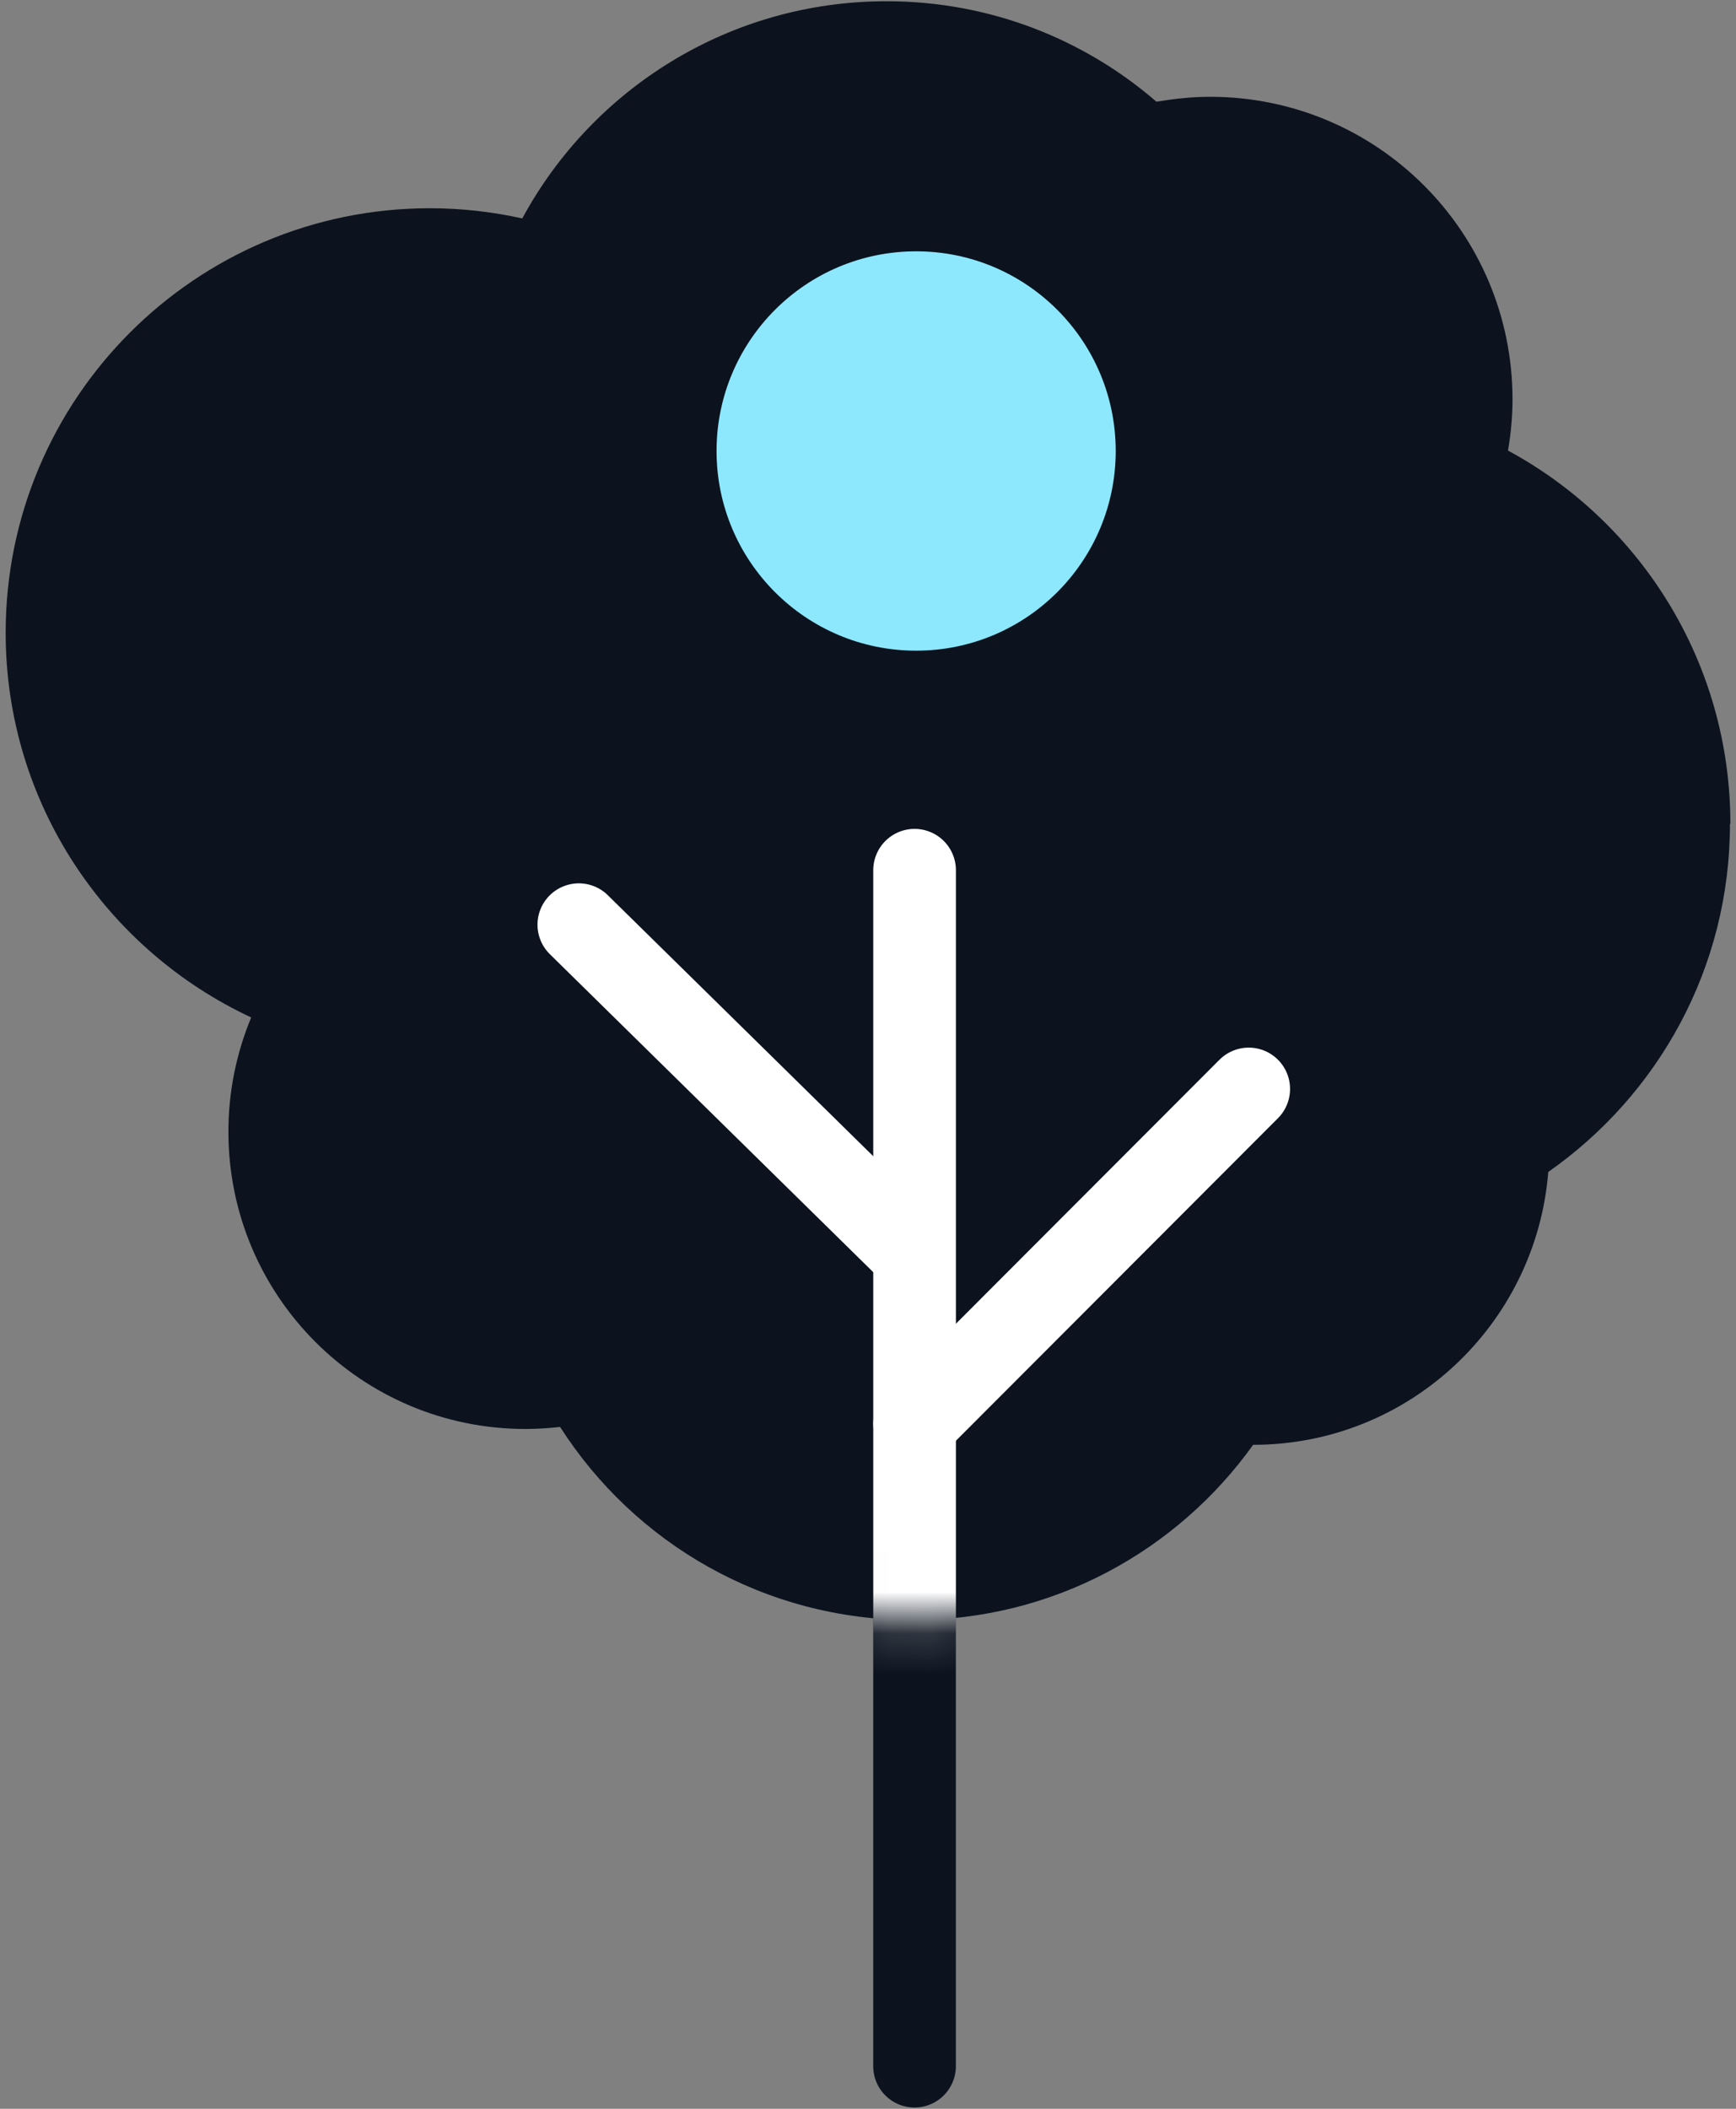 <svg width="42" height="51" viewBox="0 0 42 51" fill="none" xmlns="http://www.w3.org/2000/svg">
<rect x="0" y="0" width="42" height="51" fill="#808080" stroke="none"/>
<path d="M22.126 24.292V30.32V49.969" stroke="#0C131F" stroke-width="2" stroke-miterlimit="10" stroke-linecap="round"/>
<path d="M22.097 30.32L14.003 22.364" stroke="#0C131F" stroke-width="1.85" stroke-miterlimit="10" stroke-linecap="round"/>
<path d="M22.126 34.431L30.21 26.338" stroke="#0C131F" stroke-width="1.85" stroke-miterlimit="10" stroke-linecap="round"/>
<path d="M41.864 19.925C41.864 16.021 39.69 12.628 36.484 10.897C36.553 10.494 36.593 10.081 36.593 9.658C36.593 5.616 33.318 2.341 29.276 2.341C28.833 2.341 28.401 2.39 27.978 2.459C26.227 0.945 23.946 0.03 21.448 0.03C17.642 0.03 14.328 2.154 12.636 5.282C11.918 5.124 11.171 5.036 10.404 5.036C4.729 5.036 0.137 9.638 0.137 15.303C0.137 19.424 2.576 22.974 6.077 24.606C5.723 25.462 5.526 26.386 5.526 27.37C5.526 31.343 8.742 34.559 12.715 34.559C13 34.559 13.275 34.539 13.551 34.51C15.35 37.322 18.497 39.181 22.087 39.181C25.48 39.181 28.479 37.509 30.318 34.942C34.085 34.942 37.163 32.031 37.458 28.343C40.113 26.485 41.854 23.416 41.854 19.925H41.864Z" fill="#0C131F"/>
<mask id="mask0_2560_14467" style="mask-type:luminance" maskUnits="userSpaceOnUse" x="0" y="0" width="42" height="40">
<path d="M41.865 19.925C41.865 16.021 39.691 12.628 36.485 10.897C36.554 10.494 36.594 10.081 36.594 9.658C36.594 5.616 33.319 2.341 29.277 2.341C28.834 2.341 28.402 2.39 27.979 2.459C26.228 0.945 23.947 0.03 21.449 0.03C17.643 0.03 14.329 2.154 12.637 5.282C11.919 5.124 11.172 5.036 10.405 5.036C4.73 5.036 0.138 9.638 0.138 15.303C0.138 19.424 2.577 22.974 6.078 24.606C5.724 25.462 5.527 26.386 5.527 27.37C5.527 31.343 8.743 34.559 12.716 34.559C13.001 34.559 13.276 34.539 13.552 34.51C15.351 37.322 18.498 39.181 22.088 39.181C25.481 39.181 28.48 37.509 30.319 34.942C34.086 34.942 37.164 32.031 37.459 28.343C40.114 26.485 41.855 23.416 41.855 19.925H41.865Z" fill="white"/>
</mask>
<g mask="url(#mask0_2560_14467)">
<path d="M22.127 21.046V30.32V49.969" stroke="white" stroke-width="2" stroke-miterlimit="10" stroke-linecap="round"/>
<path d="M22.098 30.319L14.004 22.363" stroke="white" stroke-width="2" stroke-miterlimit="10" stroke-linecap="round"/>
<path d="M22.127 34.43L30.211 26.336" stroke="white" stroke-width="2" stroke-miterlimit="10" stroke-linecap="round"/>
</g>
<path d="M22.165 15.736C24.831 15.736 26.993 13.574 26.993 10.907C26.993 8.24 24.831 6.078 22.165 6.078C19.498 6.078 17.336 8.24 17.336 10.907C17.336 13.574 19.498 15.736 22.165 15.736Z" fill="#8DE8FE"/>
</svg>
